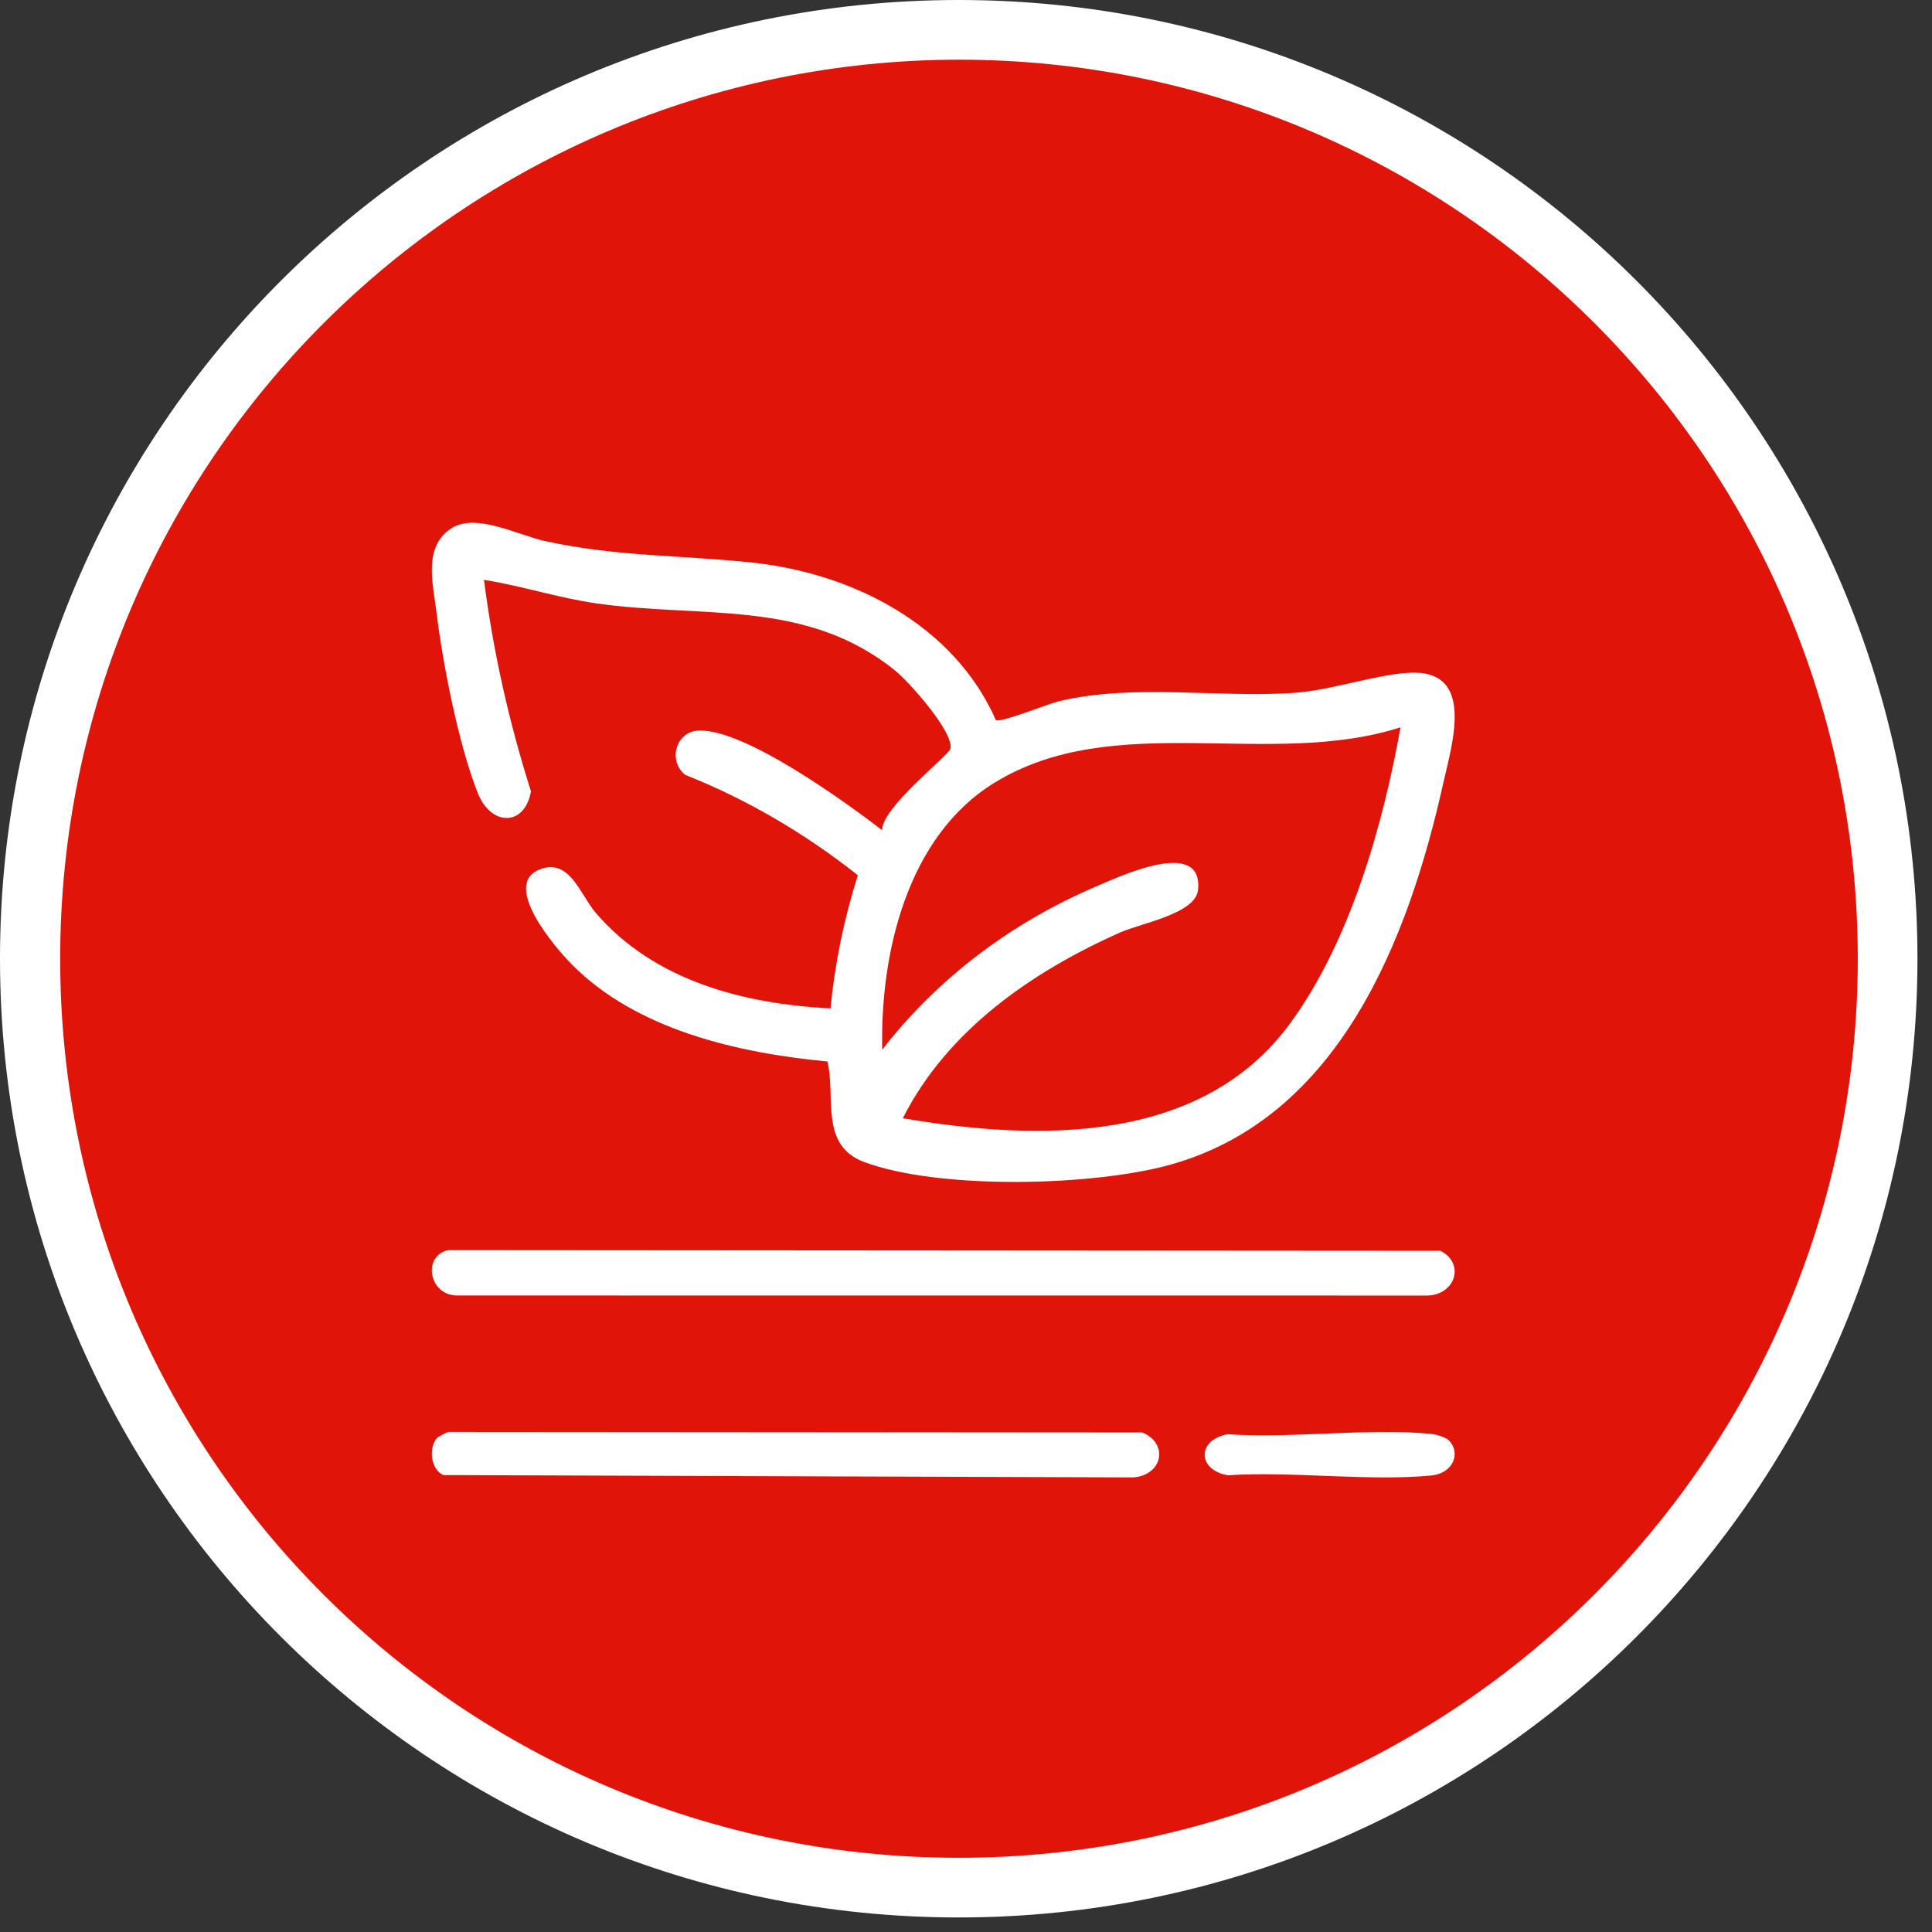 <?xml version="1.0" encoding="UTF-8"?> <svg xmlns="http://www.w3.org/2000/svg" width="85" height="85" viewBox="0 0 85 85" fill="none"><rect x="0" y="0" width="85" height="85" fill="#333333" stroke="none"/><circle cx="42.18" cy="42.18" r="40.171" fill="#E1140A"></circle><path d="M42.18 0C18.887 0 0 18.887 0 42.18C0 65.473 18.887 84.36 42.18 84.36C65.473 84.36 84.36 65.473 84.36 42.18C84.36 18.887 65.473 0 42.18 0ZM42.18 2.625C64.02 2.625 81.735 20.34 81.735 42.18C81.735 64.02 64.02 81.735 42.18 81.735C20.34 81.735 2.648 64.02 2.648 42.18C2.648 20.34 20.363 2.648 42.203 2.625" fill="white"></path><path d="M43.815 31.679C44.027 31.814 46.133 30.953 46.636 30.838C49.914 30.079 53.512 30.701 56.859 30.489C58.552 30.382 60.517 29.672 62.018 29.598C64.922 29.452 63.887 32.715 63.507 34.416C61.972 41.313 58.933 49.162 51.498 51.239C48.1 52.189 41.329 52.356 38.02 51.124C36.043 50.39 36.775 48.244 36.406 46.701C32.481 46.33 27.994 45.314 25.141 42.414C24.433 41.694 22.072 38.953 23.713 38.265C25.052 37.703 25.523 39.358 26.2 40.149C28.769 43.15 32.72 44.172 36.539 44.364C36.733 42.37 37.136 40.413 37.742 38.507C35.429 36.678 32.895 35.182 30.149 34.091C29.382 33.49 29.715 32.187 30.736 32.143C32.74 32.056 37.163 35.258 38.811 36.525C38.777 35.545 41.743 33.232 41.813 32.947C41.991 32.239 40.005 30.009 39.404 29.521C35.476 26.32 30.865 27.218 26.223 26.544C24.552 26.302 22.956 25.776 21.293 25.51C21.697 28.676 22.397 31.778 23.36 34.815C23.087 36.37 21.608 36.358 21.027 34.906C20.184 32.806 19.477 29.194 19.201 26.921C19.05 25.683 18.606 24.055 19.857 23.245C20.938 22.545 22.766 23.541 23.979 23.805C27.207 24.507 29.965 24.413 33.145 24.757C37.532 25.233 41.967 27.496 43.813 31.679H43.815ZM61.617 31.999C55.846 33.845 49.026 31.193 43.748 34.44C39.913 36.799 38.718 41.946 38.815 46.183C41.25 43.035 44.517 40.587 48.183 39.02C49.19 38.59 52.943 36.805 52.709 39.151C52.604 40.2 50.221 40.611 49.285 41.024C45.415 42.741 41.672 45.328 39.721 49.198C45.653 50.205 52.85 50.366 56.762 45.023C59.393 41.432 60.84 36.331 61.619 31.995L61.617 31.999Z" fill="white"></path><path d="M19.727 55L63.375 55.031C64.5 55.605 64.003 57.039 62.703 56.999L20.139 56.996C18.87 57.021 18.56 55.243 19.727 55Z" fill="white"></path><path d="M19.221 63.273C19.283 63.203 19.638 63.02 19.741 63L50.251 63.023C51.429 63.504 51.154 64.893 49.87 65L19.513 64.897C18.937 64.659 18.856 63.679 19.221 63.273Z" fill="white"></path><path d="M63.742 63.37C64.286 63.92 63.943 64.822 62.968 64.916C60.213 65.18 56.838 64.72 54.016 64.906C52.663 64.665 52.659 63.344 54.016 63.1C56.816 63.299 60.249 62.811 62.972 63.087C63.199 63.109 63.606 63.233 63.742 63.37Z" fill="white"></path></svg> 